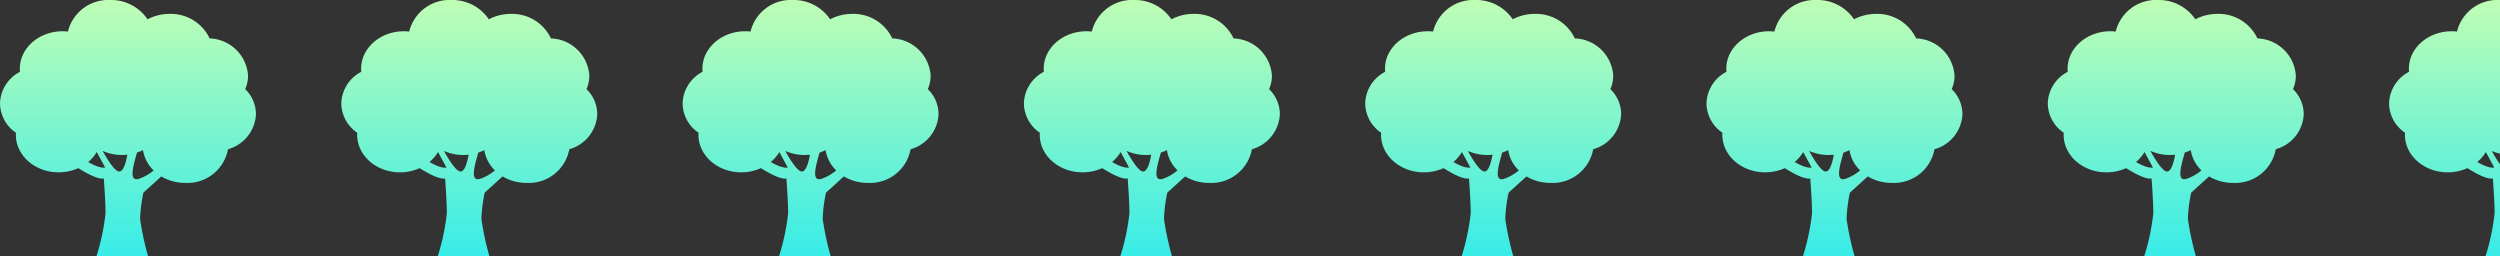 <svg xmlns="http://www.w3.org/2000/svg" xmlns:xlink="http://www.w3.org/1999/xlink" width="293" height="30" viewBox="0 0 293 30">
  <rect x="0" y="0" width="293" height="30" fill="#333333" stroke="none"/>
  <defs>
    <clipPath id="clip-path">
      <rect width="293" height="30" fill="none"/>
    </clipPath>
    <linearGradient id="linear-gradient" x1="0.5" y1="-0.092" x2="0.5" y2="1" gradientUnits="objectBoundingBox">
      <stop offset="0" stop-color="#cbffb0"/>
      <stop offset="1" stop-color="#38ece8"/>
    </linearGradient>
  </defs>
  <g id="tree-silhouette" transform="translate(0 0)" clip-path="url(#clip-path)">
    <g id="tree-silhouette-2" data-name="tree-silhouette" transform="translate(-36.252)">
      <path id="路径_4571" data-name="路径 4571" d="M65.324,8.881a4.665,4.665,0,0,0-4.5-4.378,5.03,5.03,0,0,0-4.7-2.874,5.521,5.521,0,0,0-2.58.632A5.163,5.163,0,0,0,49.163,0a4.864,4.864,0,0,0-4.95,3.7,5.806,5.806,0,0,0-.621-.037c-2.772,0-5.019,1.971-5.019,4.4,0,.119.01.236.021.352a4.3,4.3,0,0,0-2.341,3.719,4.215,4.215,0,0,0,1.871,3.426c0,.079-.014.158-.014.238,0,2.431,2.247,4.4,5.019,4.4a5.567,5.567,0,0,0,2.3-.493c.956.6,2.325,1.356,2.988,1.206,0,0,.247,3.351.193,4.2A26.373,26.373,0,0,1,47.567,30H53.6a33.55,33.55,0,0,1-.928-4.337,17.356,17.356,0,0,1,.387-3.085l2.094-1.9a5.491,5.491,0,0,0,2.829.758,4.827,4.827,0,0,0,4.992-3.947,4.475,4.475,0,0,0,3.277-4.129,4.092,4.092,0,0,0-1.262-2.912A3.916,3.916,0,0,0,65.324,8.881ZM46.59,18.986a4.525,4.525,0,0,0,1-1.168l.985,1.811S48.037,19.837,46.59,18.986ZM50.275,20.1c-.51.081-1.378-1.3-1.995-2.416a5.564,5.564,0,0,0,2.275.482,5.687,5.687,0,0,0,.621-.037C51.018,19.029,50.739,20.03,50.275,20.1Zm2.167.881c-1.18.287-.473-1.856-.135-3.1a5.28,5.28,0,0,0,.706-.285A4.166,4.166,0,0,0,54.26,19.97,5.38,5.38,0,0,1,52.442,20.986Z" fill="url(#linear-gradient)"/>
    </g>
    <g id="tree-silhouette-3" data-name="tree-silhouette" transform="translate(3.748)">
      <path id="路径_4571-2" data-name="路径 4571" d="M65.324,8.881a4.665,4.665,0,0,0-4.5-4.378,5.03,5.03,0,0,0-4.7-2.874,5.521,5.521,0,0,0-2.58.632A5.163,5.163,0,0,0,49.163,0a4.864,4.864,0,0,0-4.95,3.7,5.806,5.806,0,0,0-.621-.037c-2.772,0-5.019,1.971-5.019,4.4,0,.119.01.236.021.352a4.3,4.3,0,0,0-2.341,3.719,4.215,4.215,0,0,0,1.871,3.426c0,.079-.014.158-.014.238,0,2.431,2.247,4.4,5.019,4.4a5.567,5.567,0,0,0,2.3-.493c.956.6,2.325,1.356,2.988,1.206,0,0,.247,3.351.193,4.2A26.373,26.373,0,0,1,47.567,30H53.6a33.55,33.55,0,0,1-.928-4.337,17.356,17.356,0,0,1,.387-3.085l2.094-1.9a5.491,5.491,0,0,0,2.829.758,4.827,4.827,0,0,0,4.992-3.947,4.475,4.475,0,0,0,3.277-4.129,4.092,4.092,0,0,0-1.262-2.912A3.916,3.916,0,0,0,65.324,8.881ZM46.59,18.986a4.525,4.525,0,0,0,1-1.168l.985,1.811S48.037,19.837,46.59,18.986ZM50.275,20.1c-.51.081-1.378-1.3-1.995-2.416a5.564,5.564,0,0,0,2.275.482,5.687,5.687,0,0,0,.621-.037C51.018,19.029,50.739,20.03,50.275,20.1Zm2.167.881c-1.18.287-.473-1.856-.135-3.1a5.28,5.28,0,0,0,.706-.285A4.166,4.166,0,0,0,54.26,19.97,5.38,5.38,0,0,1,52.442,20.986Z" fill="url(#linear-gradient)"/>
    </g>
    <g id="tree-silhouette-4" data-name="tree-silhouette" transform="translate(43.748)">
      <path id="路径_4571-3" data-name="路径 4571" d="M65.324,8.881a4.665,4.665,0,0,0-4.5-4.378,5.03,5.03,0,0,0-4.7-2.874,5.521,5.521,0,0,0-2.58.632A5.163,5.163,0,0,0,49.163,0a4.864,4.864,0,0,0-4.95,3.7,5.806,5.806,0,0,0-.621-.037c-2.772,0-5.019,1.971-5.019,4.4,0,.119.01.236.021.352a4.3,4.3,0,0,0-2.341,3.719,4.215,4.215,0,0,0,1.871,3.426c0,.079-.014.158-.014.238,0,2.431,2.247,4.4,5.019,4.4a5.567,5.567,0,0,0,2.3-.493c.956.6,2.325,1.356,2.988,1.206,0,0,.247,3.351.193,4.2A26.373,26.373,0,0,1,47.567,30H53.6a33.55,33.55,0,0,1-.928-4.337,17.356,17.356,0,0,1,.387-3.085l2.094-1.9a5.491,5.491,0,0,0,2.829.758,4.827,4.827,0,0,0,4.992-3.947,4.475,4.475,0,0,0,3.277-4.129,4.092,4.092,0,0,0-1.262-2.912A3.916,3.916,0,0,0,65.324,8.881ZM46.59,18.986a4.525,4.525,0,0,0,1-1.168l.985,1.811S48.037,19.837,46.59,18.986ZM50.275,20.1c-.51.081-1.378-1.3-1.995-2.416a5.564,5.564,0,0,0,2.275.482,5.687,5.687,0,0,0,.621-.037C51.018,19.029,50.739,20.03,50.275,20.1Zm2.167.881c-1.18.287-.473-1.856-.135-3.1a5.28,5.28,0,0,0,.706-.285A4.166,4.166,0,0,0,54.26,19.97,5.38,5.38,0,0,1,52.442,20.986Z" fill="url(#linear-gradient)"/>
    </g>
    <g id="tree-silhouette-5" data-name="tree-silhouette" transform="translate(83.748)">
      <path id="路径_4571-4" data-name="路径 4571" d="M65.324,8.881a4.665,4.665,0,0,0-4.5-4.378,5.03,5.03,0,0,0-4.7-2.874,5.521,5.521,0,0,0-2.58.632A5.163,5.163,0,0,0,49.163,0a4.864,4.864,0,0,0-4.95,3.7,5.806,5.806,0,0,0-.621-.037c-2.772,0-5.019,1.971-5.019,4.4,0,.119.01.236.021.352a4.3,4.3,0,0,0-2.341,3.719,4.215,4.215,0,0,0,1.871,3.426c0,.079-.014.158-.014.238,0,2.431,2.247,4.4,5.019,4.4a5.567,5.567,0,0,0,2.3-.493c.956.6,2.325,1.356,2.988,1.206,0,0,.247,3.351.193,4.2A26.373,26.373,0,0,1,47.567,30H53.6a33.55,33.55,0,0,1-.928-4.337,17.356,17.356,0,0,1,.387-3.085l2.094-1.9a5.491,5.491,0,0,0,2.829.758,4.827,4.827,0,0,0,4.992-3.947,4.475,4.475,0,0,0,3.277-4.129,4.092,4.092,0,0,0-1.262-2.912A3.916,3.916,0,0,0,65.324,8.881ZM46.59,18.986a4.525,4.525,0,0,0,1-1.168l.985,1.811S48.037,19.837,46.59,18.986ZM50.275,20.1c-.51.081-1.378-1.3-1.995-2.416a5.564,5.564,0,0,0,2.275.482,5.687,5.687,0,0,0,.621-.037C51.018,19.029,50.739,20.03,50.275,20.1Zm2.167.881c-1.18.287-.473-1.856-.135-3.1a5.28,5.28,0,0,0,.706-.285A4.166,4.166,0,0,0,54.26,19.97,5.38,5.38,0,0,1,52.442,20.986Z" fill="url(#linear-gradient)"/>
    </g>
    <g id="tree-silhouette-6" data-name="tree-silhouette" transform="translate(123.748)">
      <path id="路径_4571-5" data-name="路径 4571" d="M65.324,8.881a4.665,4.665,0,0,0-4.5-4.378,5.03,5.03,0,0,0-4.7-2.874,5.521,5.521,0,0,0-2.58.632A5.163,5.163,0,0,0,49.163,0a4.864,4.864,0,0,0-4.95,3.7,5.806,5.806,0,0,0-.621-.037c-2.772,0-5.019,1.971-5.019,4.4,0,.119.01.236.021.352a4.3,4.3,0,0,0-2.341,3.719,4.215,4.215,0,0,0,1.871,3.426c0,.079-.014.158-.014.238,0,2.431,2.247,4.4,5.019,4.4a5.567,5.567,0,0,0,2.3-.493c.956.6,2.325,1.356,2.988,1.206,0,0,.247,3.351.193,4.2A26.373,26.373,0,0,1,47.567,30H53.6a33.55,33.55,0,0,1-.928-4.337,17.356,17.356,0,0,1,.387-3.085l2.094-1.9a5.491,5.491,0,0,0,2.829.758,4.827,4.827,0,0,0,4.992-3.947,4.475,4.475,0,0,0,3.277-4.129,4.092,4.092,0,0,0-1.262-2.912A3.916,3.916,0,0,0,65.324,8.881ZM46.59,18.986a4.525,4.525,0,0,0,1-1.168l.985,1.811S48.037,19.837,46.59,18.986ZM50.275,20.1c-.51.081-1.378-1.3-1.995-2.416a5.564,5.564,0,0,0,2.275.482,5.687,5.687,0,0,0,.621-.037C51.018,19.029,50.739,20.03,50.275,20.1Zm2.167.881c-1.18.287-.473-1.856-.135-3.1a5.28,5.28,0,0,0,.706-.285A4.166,4.166,0,0,0,54.26,19.97,5.38,5.38,0,0,1,52.442,20.986Z" fill="url(#linear-gradient)"/>
    </g>
    <g id="tree-silhouette-7" data-name="tree-silhouette" transform="translate(163.748)">
      <path id="路径_4571-6" data-name="路径 4571" d="M65.324,8.881a4.665,4.665,0,0,0-4.5-4.378,5.03,5.03,0,0,0-4.7-2.874,5.521,5.521,0,0,0-2.58.632A5.163,5.163,0,0,0,49.163,0a4.864,4.864,0,0,0-4.95,3.7,5.806,5.806,0,0,0-.621-.037c-2.772,0-5.019,1.971-5.019,4.4,0,.119.01.236.021.352a4.3,4.3,0,0,0-2.341,3.719,4.215,4.215,0,0,0,1.871,3.426c0,.079-.014.158-.014.238,0,2.431,2.247,4.4,5.019,4.4a5.567,5.567,0,0,0,2.3-.493c.956.6,2.325,1.356,2.988,1.206,0,0,.247,3.351.193,4.2A26.373,26.373,0,0,1,47.567,30H53.6a33.55,33.55,0,0,1-.928-4.337,17.356,17.356,0,0,1,.387-3.085l2.094-1.9a5.491,5.491,0,0,0,2.829.758,4.827,4.827,0,0,0,4.992-3.947,4.475,4.475,0,0,0,3.277-4.129,4.092,4.092,0,0,0-1.262-2.912A3.916,3.916,0,0,0,65.324,8.881ZM46.59,18.986a4.525,4.525,0,0,0,1-1.168l.985,1.811S48.037,19.837,46.59,18.986ZM50.275,20.1c-.51.081-1.378-1.3-1.995-2.416a5.564,5.564,0,0,0,2.275.482,5.687,5.687,0,0,0,.621-.037C51.018,19.029,50.739,20.03,50.275,20.1Zm2.167.881c-1.18.287-.473-1.856-.135-3.1a5.28,5.28,0,0,0,.706-.285A4.166,4.166,0,0,0,54.26,19.97,5.38,5.38,0,0,1,52.442,20.986Z" fill="url(#linear-gradient)"/>
    </g>
    <g id="tree-silhouette-8" data-name="tree-silhouette" transform="translate(203.748)">
      <path id="路径_4571-7" data-name="路径 4571" d="M65.324,8.881a4.665,4.665,0,0,0-4.5-4.378,5.03,5.03,0,0,0-4.7-2.874,5.521,5.521,0,0,0-2.58.632A5.163,5.163,0,0,0,49.163,0a4.864,4.864,0,0,0-4.95,3.7,5.806,5.806,0,0,0-.621-.037c-2.772,0-5.019,1.971-5.019,4.4,0,.119.01.236.021.352a4.3,4.3,0,0,0-2.341,3.719,4.215,4.215,0,0,0,1.871,3.426c0,.079-.014.158-.014.238,0,2.431,2.247,4.4,5.019,4.4a5.567,5.567,0,0,0,2.3-.493c.956.6,2.325,1.356,2.988,1.206,0,0,.247,3.351.193,4.2A26.373,26.373,0,0,1,47.567,30H53.6a33.55,33.55,0,0,1-.928-4.337,17.356,17.356,0,0,1,.387-3.085l2.094-1.9a5.491,5.491,0,0,0,2.829.758,4.827,4.827,0,0,0,4.992-3.947,4.475,4.475,0,0,0,3.277-4.129,4.092,4.092,0,0,0-1.262-2.912A3.916,3.916,0,0,0,65.324,8.881ZM46.59,18.986a4.525,4.525,0,0,0,1-1.168l.985,1.811S48.037,19.837,46.59,18.986ZM50.275,20.1c-.51.081-1.378-1.3-1.995-2.416a5.564,5.564,0,0,0,2.275.482,5.687,5.687,0,0,0,.621-.037C51.018,19.029,50.739,20.03,50.275,20.1Zm2.167.881c-1.18.287-.473-1.856-.135-3.1a5.28,5.28,0,0,0,.706-.285A4.166,4.166,0,0,0,54.26,19.97,5.38,5.38,0,0,1,52.442,20.986Z" fill="url(#linear-gradient)"/>
    </g>
    <g id="tree-silhouette-9" data-name="tree-silhouette" transform="translate(243.748)">
      <path id="路径_4571-8" data-name="路径 4571" d="M65.324,8.881a4.665,4.665,0,0,0-4.5-4.378,5.03,5.03,0,0,0-4.7-2.874,5.521,5.521,0,0,0-2.58.632A5.163,5.163,0,0,0,49.163,0a4.864,4.864,0,0,0-4.95,3.7,5.806,5.806,0,0,0-.621-.037c-2.772,0-5.019,1.971-5.019,4.4,0,.119.01.236.021.352a4.3,4.3,0,0,0-2.341,3.719,4.215,4.215,0,0,0,1.871,3.426c0,.079-.014.158-.014.238,0,2.431,2.247,4.4,5.019,4.4a5.567,5.567,0,0,0,2.3-.493c.956.6,2.325,1.356,2.988,1.206,0,0,.247,3.351.193,4.2A26.373,26.373,0,0,1,47.567,30H53.6a33.55,33.55,0,0,1-.928-4.337,17.356,17.356,0,0,1,.387-3.085l2.094-1.9a5.491,5.491,0,0,0,2.829.758,4.827,4.827,0,0,0,4.992-3.947,4.475,4.475,0,0,0,3.277-4.129,4.092,4.092,0,0,0-1.262-2.912A3.916,3.916,0,0,0,65.324,8.881ZM46.59,18.986a4.525,4.525,0,0,0,1-1.168l.985,1.811S48.037,19.837,46.59,18.986ZM50.275,20.1c-.51.081-1.378-1.3-1.995-2.416a5.564,5.564,0,0,0,2.275.482,5.687,5.687,0,0,0,.621-.037C51.018,19.029,50.739,20.03,50.275,20.1Zm2.167.881c-1.18.287-.473-1.856-.135-3.1a5.28,5.28,0,0,0,.706-.285A4.166,4.166,0,0,0,54.26,19.97,5.38,5.38,0,0,1,52.442,20.986Z" fill="url(#linear-gradient)"/>
    </g>
  </g>
</svg>
